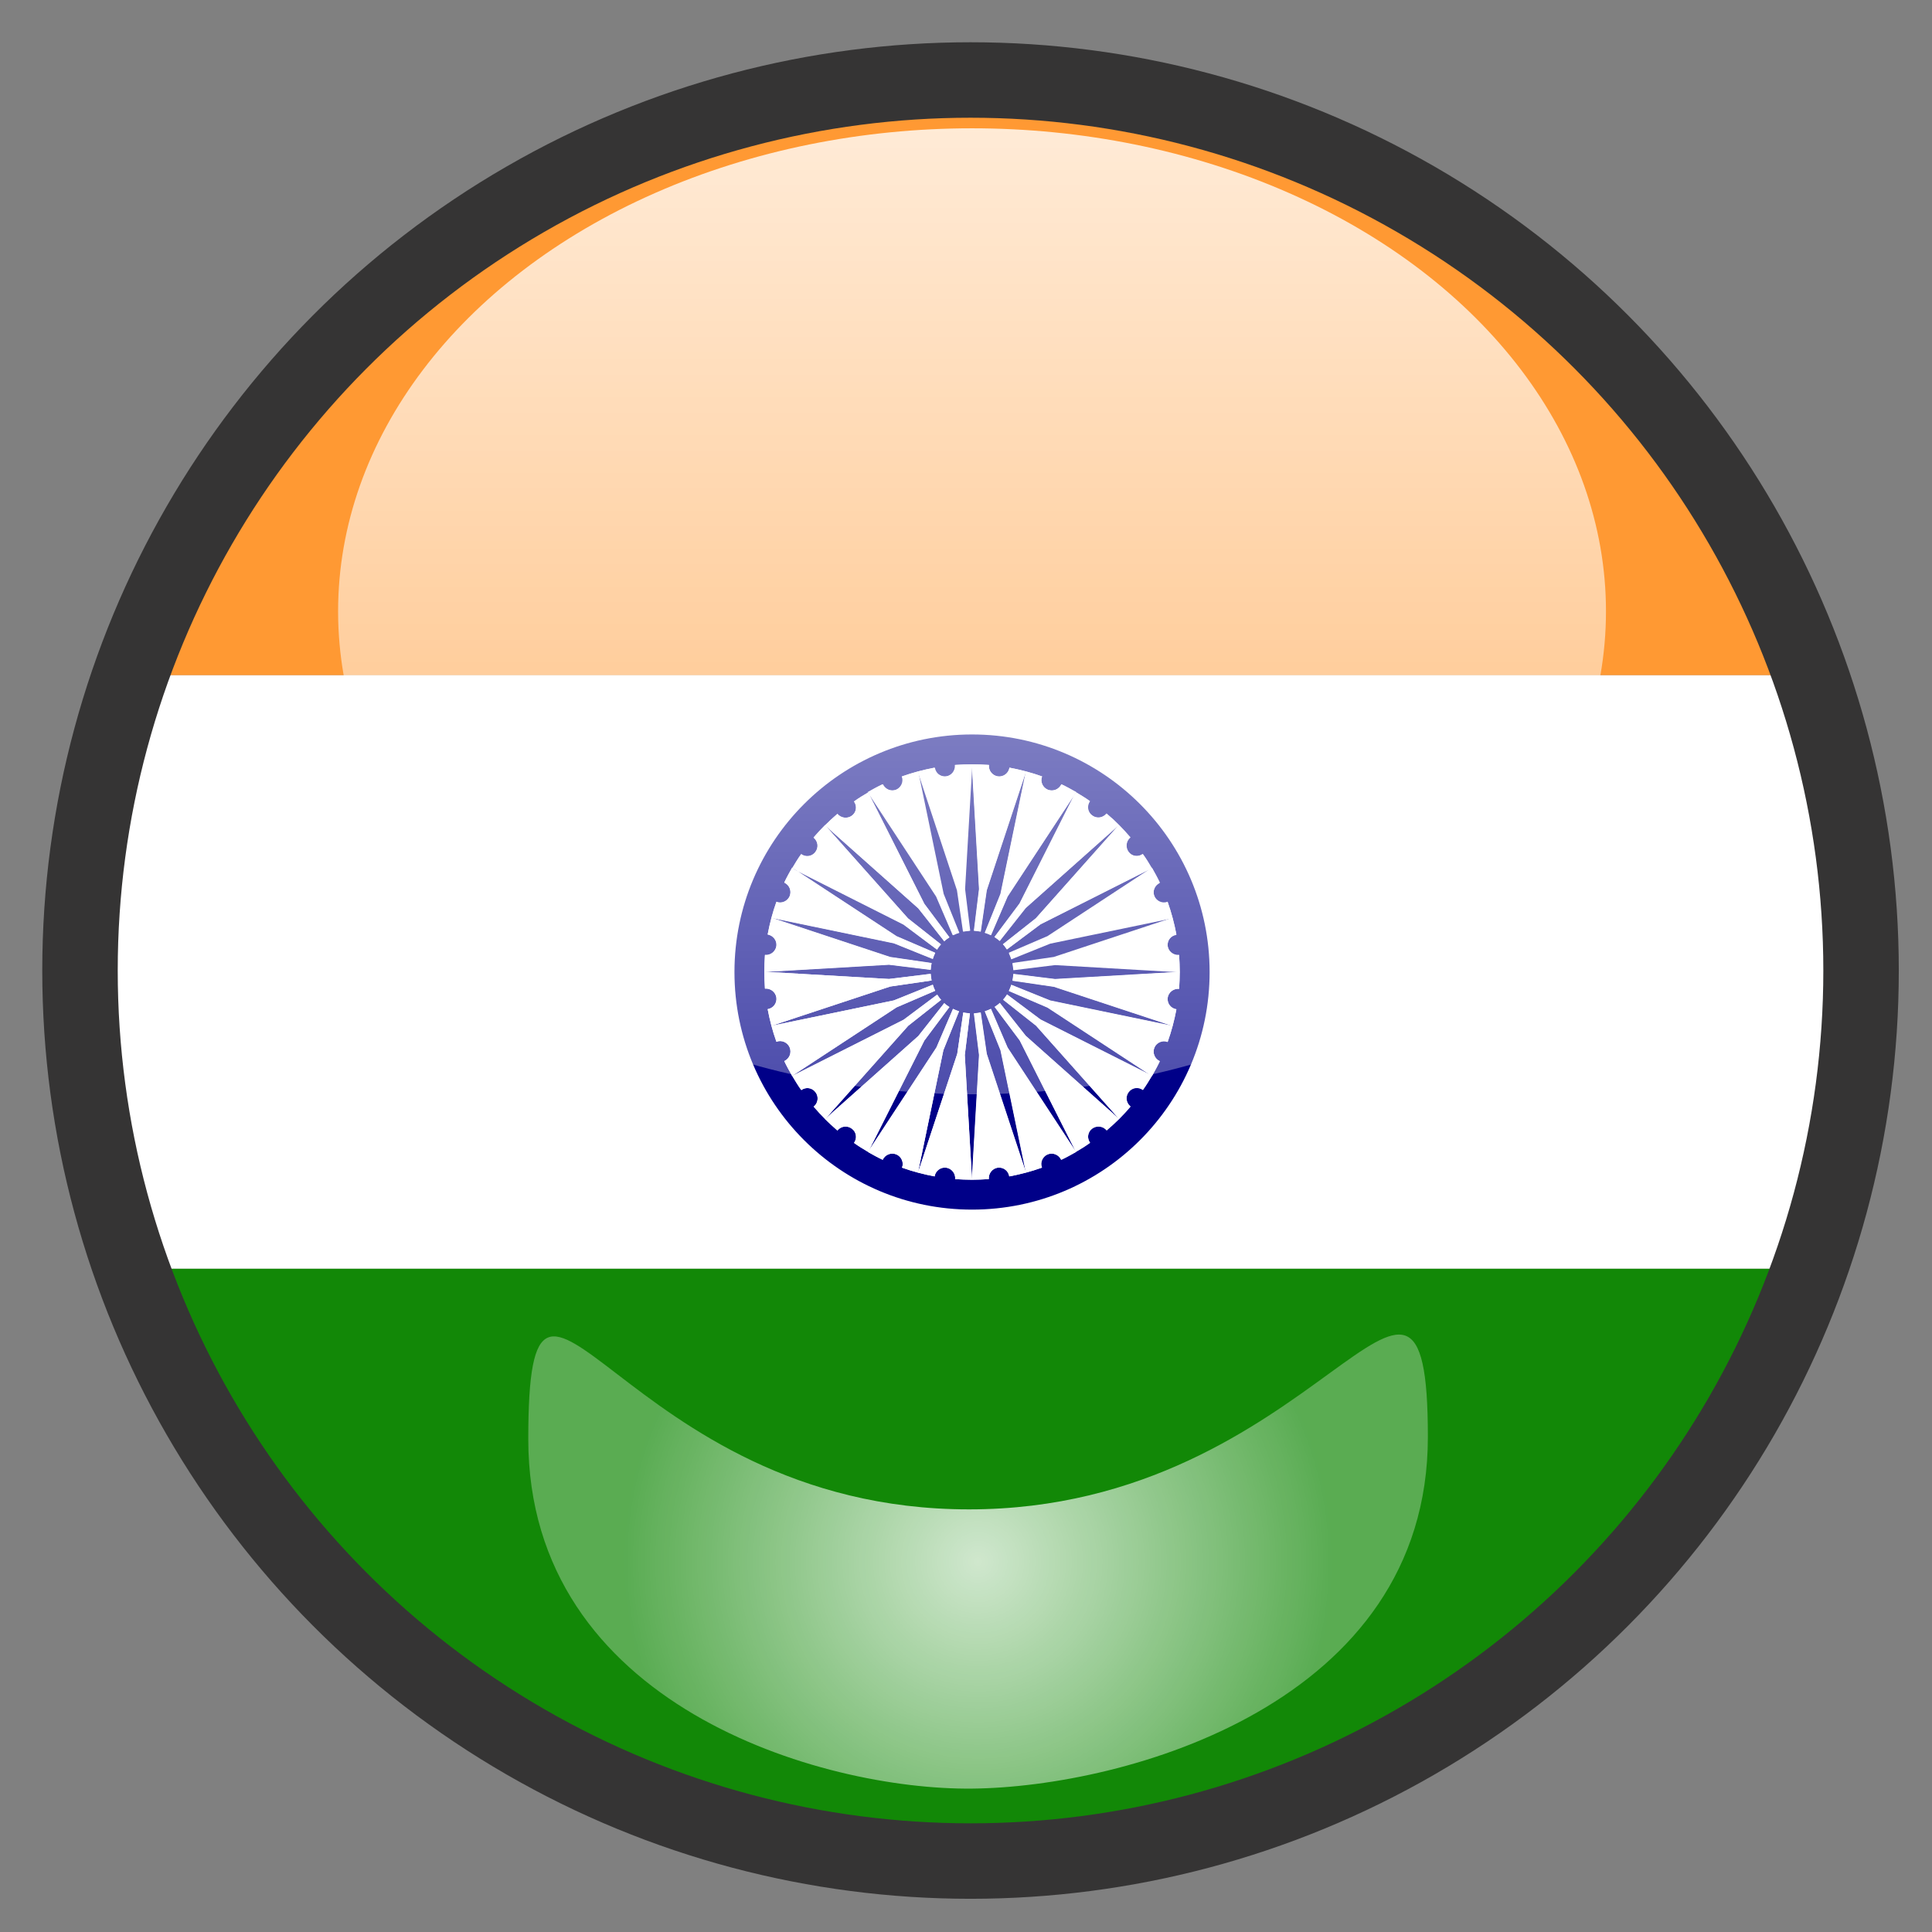 <?xml version="1.0" encoding="utf-8"?>
<!-- Generator: Adobe Illustrator 22.0.1, SVG Export Plug-In . SVG Version: 6.00 Build 0)  -->
<svg version="1.1" xmlns="http://www.w3.org/2000/svg" xmlns:xlink="http://www.w3.org/1999/xlink" x="0px" y="0px" width="640px"
	 height="640px" viewBox="0 0 640 640" style="enable-background:new 0 0 640 640;" xml:space="preserve">
<rect x="0" y="0" width="640" height="640" fill="#808080" stroke="none"/>
<style type="text/css">
	.st0{fill:none;}
	.st1{fill:#FF9933;}
	.st2{fill:#FFFFFF;}
	.st3{fill:#128807;}
	.st4{fill:#000088;}
	.st5{fill:none;stroke:#353434;stroke-width:25;stroke-miterlimit:10;}
	.st6{fill:url(#SVGID_1_);}
	.st7{fill:url(#SVGID_2_);}
</style>
<g id="Layer_5">
	<g id="Layer_7">
		<g>
			<path class="st0" d="M354.3,27c-11.3-1.3-22.7-2-34.3-2s-23.1,0.7-34.3,2H354.3z"/>
			<path class="st1" d="M41.1,223.7h557.8C562.6,118.4,468.4,40.2,354.3,27h-68.7C171.6,40.2,77.4,118.4,41.1,223.7z"/>
			<path class="st2" d="M25,320c0,35.2,6.2,69,17.5,100.3h555C608.8,389,615,355.2,615,320c0-33.7-5.7-66.1-16.1-96.3H41.1
				C30.7,253.9,25,286.3,25,320z"/>
			<path class="st3" d="M320,615c127.7,0,236.4-81.1,277.5-194.7h-555C83.6,533.9,192.3,615,320,615z"/>
		</g>
	</g>
	<g>
		<path class="st4" d="M322,243.3c-43.4,0-78.7,35.2-78.7,78.7s35.2,78.7,78.7,78.7s78.7-35.2,78.7-78.7S365.4,243.3,322,243.3z
			 M386.8,330.5c-0.2,1.9,1,3.5,2.9,3.8c-0.7,3.7-1.6,7.3-2.9,10.8c-1.7-0.7-3.7,0.2-4.4,1.9c-0.7,1.7,0.1,3.7,1.8,4.5
			c-0.8,1.7-1.7,3.3-2.6,4.9L347,333.7l-12.8-5.5c0.3-0.6,0.6-1.3,0.8-2l12.9,5.2l40.5,8.4l-39.3-13l-13.7-2
			c0.1-0.7,0.2-1.4,0.3-2.2l13.8,1.7l41.3-2.4l-41.3-2.4l-13.8,1.7c0-0.7-0.1-1.5-0.3-2.2l13.7-2l39.3-13l-40.5,8.4l-12.9,5.2
			c-0.2-0.7-0.5-1.4-0.8-2l12.8-5.5l34.6-22.7c0.9,1.6,1.8,3.2,2.6,4.9c-1.7,0.8-2.5,2.7-1.8,4.5c0.7,1.7,2.7,2.6,4.4,1.9
			c1.2,3.5,2.2,7.1,2.9,10.8c-1.8,0.3-3.1,2-2.9,3.8c0.2,1.8,1.9,3.2,3.8,3c0.1,1.8,0.2,3.7,0.2,5.6c0,1.9-0.1,3.7-0.2,5.6
			C388.7,327.4,387.1,328.7,386.8,330.5z M374.4,277.4c-1.4,1.2-1.7,3.3-0.6,4.8c1.1,1.5,3.2,1.8,4.7,0.7c1.1,1.5,2,3.1,3,4.7
			l-36.9,18.6l-11.1,8.3c-0.4-0.6-0.8-1.2-1.3-1.7l10.9-8.6l27.5-30.9l-30.9,27.5l-8.6,10.9c-0.5-0.5-1.1-0.9-1.7-1.3l8.3-11.1
			l18.6-36.9c1.6,0.9,3.2,1.9,4.7,3c-1.1,1.5-0.8,3.6,0.7,4.7c1.5,1.1,3.6,0.9,4.8-0.6C369.4,272,372,274.6,374.4,277.4z
			 M327.6,253.4c-0.2,1.8,1.1,3.5,3,3.8c1.9,0.2,3.5-1,3.8-2.9c3.7,0.7,7.3,1.6,10.8,2.9c-0.7,1.7,0.2,3.7,1.9,4.4
			c1.7,0.7,3.7-0.1,4.5-1.8c1.7,0.8,3.3,1.7,4.9,2.6L333.7,297l-5.5,12.8c-0.6-0.3-1.3-0.6-2-0.8l5.2-12.9l8.4-40.5l-13,39.3
			l-2,13.7c-0.7-0.1-1.4-0.2-2.2-0.3l1.7-13.8l-2.4-41.3l-2.4,41.3l1.7,13.8c-0.7,0-1.5,0.1-2.2,0.3l-2-13.7l-13-39.3l8.4,40.5
			l5.2,12.9c-0.7,0.2-1.4,0.5-2,0.8l-5.5-12.8l-22.7-34.6c1.6-0.9,3.2-1.8,4.9-2.6c0.8,1.7,2.7,2.5,4.5,1.8c1.7-0.7,2.6-2.7,1.9-4.4
			c3.5-1.2,7.1-2.2,10.8-2.9c0.3,1.8,2,3.1,3.8,2.9c1.8-0.2,3.2-1.9,3-3.8c1.8-0.1,3.7-0.2,5.6-0.2
			C323.9,253.2,325.7,253.3,327.6,253.4z M270.1,361.8c-1.1-1.5-3.2-1.8-4.7-0.7c-1.1-1.5-2-3.1-3-4.7l36.9-18.6l11.1-8.3
			c0.4,0.6,0.8,1.2,1.3,1.7l-10.9,8.6l-27.5,30.9c-1.3-1.3-2.6-2.7-3.8-4.1C271,365.4,271.3,363.3,270.1,361.8z M261.6,347
			c-0.7-1.7-2.7-2.6-4.4-1.9c-1.2-3.5-2.2-7.1-2.9-10.8c1.8-0.3,3.1-2,2.9-3.8c-0.2-1.8-1.9-3.2-3.8-3c-0.1-1.8-0.2-3.7-0.2-5.6
			c0-1.9,0.1-3.7,0.2-5.6c1.8,0.2,3.5-1.1,3.8-3c0.2-1.9-1-3.5-2.9-3.8c0.7-3.7,1.6-7.3,2.9-10.8c1.7,0.7,3.7-0.2,4.4-1.9
			c0.7-1.7-0.1-3.7-1.8-4.5c0.8-1.7,1.7-3.3,2.6-4.9l34.6,22.7l12.8,5.5c-0.3,0.6-0.6,1.3-0.8,2l-12.9-5.2l-40.5-8.4l39.3,13l13.7,2
			c-0.1,0.7-0.2,1.4-0.3,2.2l-13.8-1.7l-41.3,2.4l41.3,2.4l13.8-1.7c0,0.7,0.1,1.5,0.3,2.2l-13.7,2l-39.3,13l40.5-8.4l12.9-5.2
			c0.2,0.7,0.5,1.4,0.8,2l-12.8,5.5l-34.6,22.7c-0.9-1.6-1.8-3.2-2.6-4.9C261.5,350.7,262.3,348.8,261.6,347z M277.4,269.6
			c1.2,1.4,3.3,1.7,4.8,0.6c1.5-1.1,1.8-3.2,0.7-4.7c1.5-1.1,3.1-2,4.7-3l18.6,36.9l8.3,11.1c-0.6,0.4-1.2,0.8-1.7,1.3l-8.6-10.9
			l-30.9-27.5l27.5,30.9l10.9,8.6c-0.5,0.5-0.9,1.1-1.3,1.7l-11.1-8.3l-36.9-18.6c0.9-1.6,1.9-3.2,3-4.7c1.5,1.1,3.6,0.8,4.7-0.7
			c1.1-1.5,0.9-3.6-0.6-4.8c1.2-1.4,2.5-2.8,3.8-4.1S276,270.8,277.4,269.6z M273.3,370.7l30.9-27.5l8.6-10.9
			c0.5,0.5,1.1,0.9,1.7,1.3l-8.3,11.1l-18.6,36.9c-1.6-0.9-3.2-1.9-4.7-3c1.1-1.5,0.8-3.6-0.7-4.7c-1.5-1.1-3.6-0.9-4.8,0.6
			C276,373.2,274.6,372,273.3,370.7z M316.4,390.6c0.2-1.8-1.1-3.5-3-3.8c-1.9-0.2-3.5,1-3.8,2.9c-3.7-0.7-7.3-1.6-10.8-2.9
			c0.7-1.7-0.2-3.7-1.9-4.4c-1.7-0.7-3.7,0.1-4.5,1.8c-1.7-0.8-3.3-1.7-4.9-2.6l22.7-34.6l5.5-12.8c0.6,0.3,1.3,0.6,2,0.8l-5.2,12.9
			l-8.4,40.5l13-39.3l2-13.7c0.7,0.1,1.4,0.2,2.2,0.3l-1.7,13.8l2.4,41.3l2.4-41.3l-1.7-13.8c0.7,0,1.5-0.1,2.2-0.3l2,13.7l13,39.3
			l-8.4-40.5l-5.2-12.9c0.7-0.2,1.4-0.5,2-0.8l5.5,12.8l22.7,34.6c-1.6,0.9-3.2,1.8-4.9,2.6c-0.8-1.7-2.7-2.5-4.5-1.8
			c-1.7,0.7-2.6,2.7-1.9,4.4c-3.5,1.2-7.1,2.2-10.8,2.9c-0.3-1.8-2-3.1-3.8-2.9c-1.8,0.2-3.2,1.9-3,3.8c-1.8,0.1-3.7,0.2-5.6,0.2
			C320.1,390.8,318.3,390.7,316.4,390.6z M366.6,374.4c-1.2-1.4-3.3-1.7-4.8-0.6c-1.5,1.1-1.8,3.2-0.7,4.7c-1.5,1.1-3.1,2-4.7,3
			l-18.6-36.9l-8.3-11.1c0.6-0.4,1.2-0.8,1.7-1.3l8.6,10.9l30.9,27.5l-27.5-30.9l-10.9-8.6c0.5-0.5,0.9-1.1,1.3-1.7l11.1,8.3
			l36.9,18.6c-0.9,1.6-1.9,3.2-3,4.7c-1.5-1.1-3.6-0.8-4.7,0.7c-1.1,1.5-0.9,3.6,0.6,4.8C372,369.4,369.4,372,366.6,374.4z"/>
		<path class="st2" d="M308.3,321.3c0-0.7,0.1-1.5,0.3-2.2l-13.7-2l-39.3-13l40.5,8.4l12.9,5.2c0.2-0.7,0.5-1.4,0.8-2l-12.8-5.5
			l-34.6-22.7c-0.9,1.6-1.8,3.2-2.6,4.9c1.7,0.8,2.5,2.7,1.8,4.5c-0.7,1.7-2.7,2.6-4.4,1.9c-1.2,3.5-2.2,7.1-2.9,10.8
			c1.8,0.3,3.1,2,2.9,3.8c-0.2,1.8-1.9,3.2-3.8,3c-0.1,1.8-0.2,3.7-0.2,5.6l41.3-2.4L308.3,321.3z"/>
		<path class="st2" d="M269.6,366.6c1.2,1.4,2.5,2.8,3.8,4.1l27.5-30.9l10.9-8.6c-0.5-0.5-0.9-1.1-1.3-1.7l-11.1,8.3l-36.9,18.6
			c0.9,1.6,1.9,3.2,3,4.7c1.5-1.1,3.6-0.8,4.7,0.7C271.3,363.3,271,365.4,269.6,366.6z"/>
		<path class="st2" d="M313.5,257.2c-1.9,0.2-3.5-1-3.8-2.9c-3.7,0.7-7.3,1.6-10.8,2.9c0.7,1.7-0.2,3.7-1.9,4.4
			c-1.7,0.7-3.7-0.1-4.5-1.8c-1.7,0.8-3.3,1.7-4.9,2.6l22.7,34.6l5.5,12.8c0.6-0.3,1.3-0.6,2-0.8l-5.2-12.9l-8.4-40.5l13,39.3
			l2,13.7c0.7-0.1,1.4-0.2,2.2-0.3l-1.7-13.8l2.4-41.3c-1.9,0-3.7,0.1-5.6,0.2C316.6,255.3,315.3,256.9,313.5,257.2z"/>
		<path class="st2" d="M361.8,270.1c-1.5-1.1-1.8-3.2-0.7-4.7c-1.5-1.1-3.1-2-4.7-3l-18.6,36.9l-8.3,11.1c0.6,0.4,1.2,0.8,1.7,1.3
			l8.6-10.9l30.9-27.5l-27.5,30.9l-10.9,8.6c0.5,0.5,0.9,1.1,1.3,1.7l11.1-8.3l36.9-18.6c-0.9-1.6-1.9-3.2-3-4.7
			c-1.5,1.1-3.6,0.8-4.7-0.7c-1.1-1.5-0.9-3.6,0.6-4.8c-2.4-2.8-5-5.5-7.9-7.9C365.4,271,363.3,271.3,361.8,270.1z"/>
		<path class="st2" d="M386.8,313.5c-0.2-1.9,1-3.5,2.9-3.8c-0.7-3.7-1.6-7.3-2.9-10.8c-1.7,0.7-3.7-0.2-4.4-1.9
			c-0.7-1.7,0.1-3.7,1.8-4.5c-0.8-1.7-1.7-3.3-2.6-4.9L347,310.3l-12.8,5.5c0.3,0.6,0.6,1.3,0.8,2l12.9-5.2l40.5-8.4l-39.3,13
			l-13.7,2c0.1,0.7,0.2,1.4,0.3,2.2l13.8-1.7l41.3,2.4c0-1.9-0.1-3.7-0.2-5.6C388.7,316.6,387.1,315.3,386.8,313.5z"/>
		<path class="st2" d="M259.8,351.5c0.8,1.7,1.7,3.3,2.6,4.9l34.6-22.7l12.8-5.5c-0.3-0.6-0.6-1.3-0.8-2l-12.9,5.2l-40.5,8.4
			l39.3-13l13.7-2c-0.1-0.7-0.2-1.4-0.3-2.2l-13.8,1.7l-41.3-2.4c0,1.9,0.1,3.7,0.2,5.6c1.8-0.2,3.5,1.1,3.8,3
			c0.2,1.9-1,3.5-2.9,3.8c0.7,3.7,1.6,7.3,2.9,10.8c1.7-0.7,3.7,0.2,4.4,1.9C262.3,348.8,261.5,350.7,259.8,351.5z"/>
		<path class="st2" d="M322.7,308.3c0.7,0,1.5,0.1,2.2,0.3l2-13.7l13-39.3l-8.4,40.5l-5.2,12.9c0.7,0.2,1.4,0.5,2,0.8l5.5-12.8
			l22.7-34.6c-1.6-0.9-3.2-1.8-4.9-2.6c-0.8,1.7-2.7,2.5-4.5,1.8c-1.7-0.7-2.6-2.7-1.9-4.4c-3.5-1.2-7.1-2.2-10.8-2.9
			c-0.3,1.8-2,3.1-3.8,2.9c-1.8-0.2-3.2-1.9-3-3.8c-1.8-0.1-3.7-0.2-5.6-0.2l2.4,41.3L322.7,308.3z"/>
		<path class="st2" d="M349.5,324.4l-13.8-1.7c0,0.7-0.1,1.5-0.3,2.2l13.7,2l39.3,13l-40.5-8.4l-12.9-5.2c-0.2,0.7-0.5,1.4-0.8,2
			l12.8,5.5l34.6,22.7c0.9-1.6,1.8-3.2,2.6-4.9c-1.7-0.8-2.5-2.7-1.8-4.5c0.7-1.7,2.7-2.6,4.4-1.9c1.2-3.5,2.2-7.1,2.9-10.8
			c-1.8-0.3-3.1-2-2.9-3.8c0.2-1.8,1.9-3.2,3.8-3c0.1-1.8,0.2-3.7,0.2-5.6L349.5,324.4z"/>
		<path class="st2" d="M321.3,335.7c-0.7,0-1.5-0.1-2.2-0.3l-2,13.7l-13,39.3l8.4-40.5l5.2-12.9c-0.7-0.2-1.4-0.5-2-0.8l-5.5,12.8
			l-22.7,34.6c1.6,0.9,3.2,1.8,4.9,2.6c0.8-1.7,2.7-2.5,4.5-1.8c1.7,0.7,2.6,2.7,1.9,4.4c3.5,1.2,7.1,2.2,10.8,2.9
			c0.3-1.8,2-3.1,3.8-2.9c1.8,0.2,3.2,1.9,3,3.8c1.8,0.1,3.7,0.2,5.6,0.2l-2.4-41.3L321.3,335.7z"/>
		<path class="st2" d="M312.8,311.8c0.5-0.5,1.1-0.9,1.7-1.3l-8.3-11.1l-18.6-36.9c-1.6,0.9-3.2,1.9-4.7,3c1.1,1.5,0.8,3.6-0.7,4.7
			c-1.5,1.1-3.6,0.9-4.8-0.6c-1.4,1.2-2.8,2.5-4.1,3.8l30.9,27.5L312.8,311.8z"/>
		<path class="st2" d="M270.1,282.2c-1.1,1.5-3.2,1.8-4.7,0.7c-1.1,1.5-2,3.1-3,4.7l36.9,18.6l11.1,8.3c0.4-0.6,0.8-1.2,1.3-1.7
			l-10.9-8.6l-27.5-30.9c-1.3,1.3-2.6,2.7-3.8,4.1C271,278.6,271.3,280.7,270.1,282.2z"/>
		<path class="st2" d="M282.2,373.9c1.5,1.1,1.8,3.2,0.7,4.7c1.5,1.1,3.1,2,4.7,3l18.6-36.9l8.3-11.1c-0.6-0.4-1.2-0.8-1.7-1.3
			l-8.6,10.9l-30.9,27.5c1.3,1.3,2.7,2.6,4.1,3.8C278.6,373,280.7,372.7,282.2,373.9z"/>
		<path class="st2" d="M330.5,386.8c1.9-0.2,3.5,1,3.8,2.9c3.7-0.7,7.3-1.6,10.8-2.9c-0.7-1.7,0.2-3.7,1.9-4.4
			c1.7-0.7,3.7,0.1,4.5,1.8c1.7-0.8,3.3-1.7,4.9-2.6L333.7,347l-5.5-12.8c-0.6,0.3-1.3,0.6-2,0.8l5.2,12.9l8.4,40.5l-13-39.3
			l-2-13.7c-0.7,0.1-1.4,0.2-2.2,0.3l1.7,13.8l-2.4,41.3c1.9,0,3.7-0.1,5.6-0.2C327.4,388.7,328.7,387.1,330.5,386.8z"/>
		<path class="st2" d="M373.9,361.8c1.1-1.5,3.2-1.8,4.7-0.7c1.1-1.5,2-3.1,3-4.7l-36.9-18.6l-11.1-8.3c-0.4,0.6-0.8,1.2-1.3,1.7
			l10.9,8.6l27.5,30.9l-30.9-27.5l-8.6-10.9c-0.5,0.5-1.1,0.9-1.7,1.3l8.3,11.1l18.6,36.9c1.6-0.9,3.2-1.9,4.7-3
			c-1.1-1.5-0.8-3.6,0.7-4.7c1.5-1.1,3.6-0.9,4.8,0.6c2.8-2.4,5.5-5,7.9-7.9C373,365.4,372.7,363.3,373.9,361.8z"/>
	</g>
</g>
<g id="Layer_1">
	<g id="Layer_2_copy_1_">
		<circle class="st5" cx="321.5" cy="321.5" r="295"/>
	</g>
	<g id="Layer_4">
		
			<linearGradient id="SVGID_1_" gradientUnits="userSpaceOnUse" x1="322" y1="277.5" x2="322" y2="597.5" gradientTransform="matrix(1 0 0 -1 0 640)">
			<stop  offset="0" style="stop-color:#FFFFFF;stop-opacity:0.3"/>
			<stop  offset="1" style="stop-color:#FFFFFF;stop-opacity:0.8"/>
		</linearGradient>
		<ellipse class="st6" cx="322" cy="202.5" rx="210" ry="160"/>
	</g>
	<g id="Layer_4_copy">
		
			<radialGradient id="SVGID_2_" cx="324" cy="122.699" r="118.019" gradientTransform="matrix(1 0 0 -1 0 640)" gradientUnits="userSpaceOnUse">
			<stop  offset="0" style="stop-color:#FFFFFF;stop-opacity:0.8"/>
			<stop  offset="1" style="stop-color:#FFFFFF;stop-opacity:0.3"/>
		</radialGradient>
		<path class="st7" d="M473,476c0,88.4-100.3,116-151,116.5C272.3,593,175,565,175,476.7S205,500,321,500S473,387.6,473,476z"/>
	</g>
</g>
<g id="Layer_3_1_">
	<g id="Layer_3">
	</g>
</g>
</svg>
